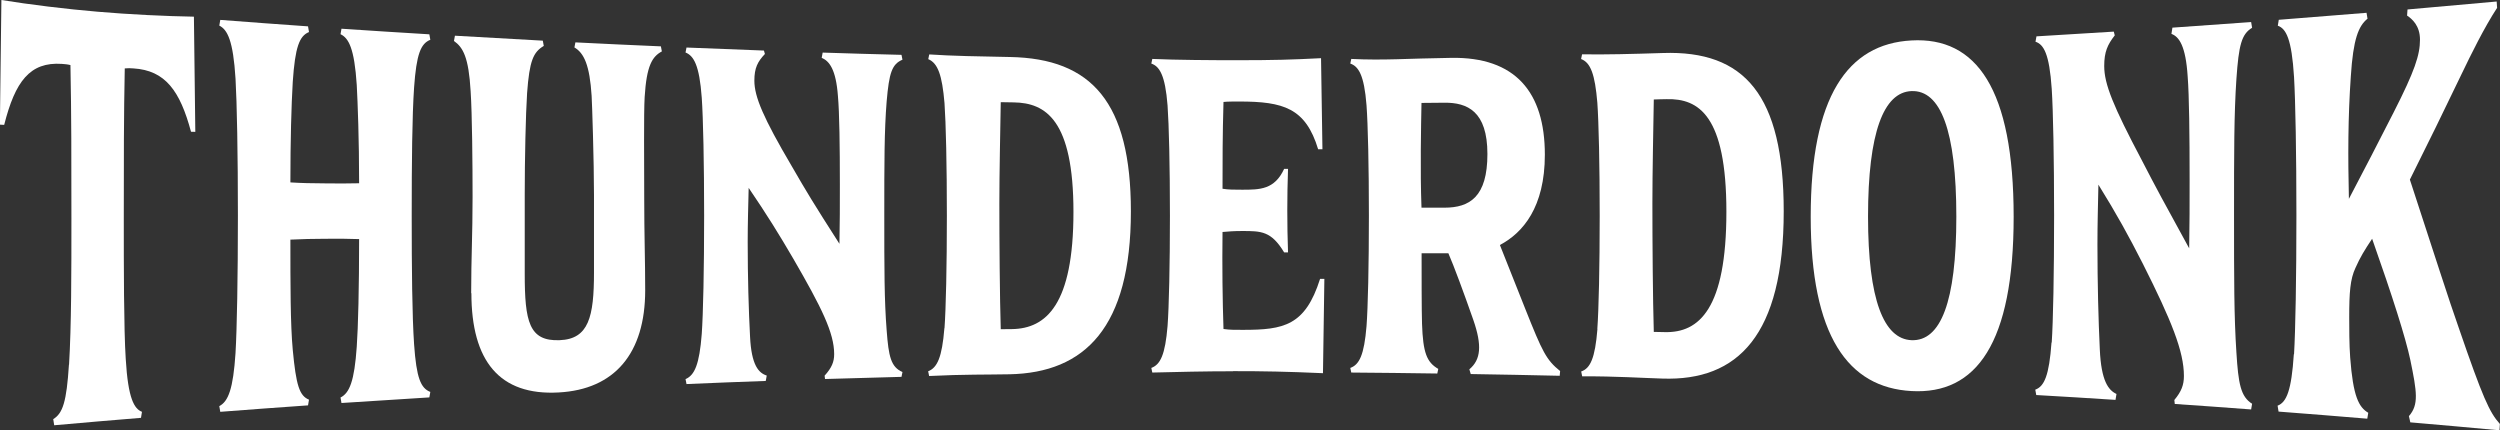 <svg viewBox="0 0 232.45 40" xmlns="http://www.w3.org/2000/svg" data-name="Layer 2" id="Layer_2">
  <rect x="0" y="0" width="232.45" height="40" fill="#333333" stroke="none"/>
  <defs>
    <style>
      .cls-1 {
        fill: #fff;
      }
    </style>
  </defs>
  <g data-name="Layer 1" id="Layer_1-2">
    <g>
      <path d="M6.42,33.91c.22-3.63.22-8.62.22-13.56,0-5.57,0-9.7-.09-14.3-.27-.07-.53-.09-.8-.11-2.97-.2-4.34,1.63-5.36,5.67-.13,0-.27-.01-.4-.02C.04,7.72.09,3.86.13,0c2.57.42,6.07.85,8.95,1.09,2.88.25,6.38.42,8.95.46.04,3.57.09,7.14.13,10.71-.13,0-.27,0-.4-.01-1.02-3.8-2.39-5.71-5.36-5.89-.27-.02-.49-.03-.8,0-.09,4.37-.09,8.59-.09,13.98,0,4.38,0,10.23.18,13.02.22,3.75.8,4.65,1.51,4.93-.03.19-.06.38-.09.56-2.69.22-5.38.45-8.07.69-.03-.19-.06-.38-.09-.57.89-.54,1.24-1.61,1.46-5.07Z" class="cls-1"></path>
      <path d="M21.9,32.79c.13-2.16.22-7.04.22-12.73,0-5.69-.09-10.52-.22-12.73-.22-3.56-.75-4.57-1.51-4.95.03-.18.06-.36.09-.53,2.72.21,5.44.41,8.16.6.03.18.06.35.09.53-.89.36-1.29,1.38-1.51,4.63-.13,2.2-.22,5.46-.22,9.35,1.15.07,1.91.08,3.24.09,1.24.01,2,.02,3.15-.01,0-4.1-.13-7.44-.22-9.14-.22-3.4-.75-4.36-1.51-4.72.03-.17.06-.34.09-.51,2.72.18,5.44.36,8.17.52.03.17.06.34.09.51-.89.35-1.29,1.33-1.51,4.44-.18,2.66-.22,6.89-.22,11.93,0,4.94.04,9.27.22,11.93.22,3.16.62,4.09,1.51,4.44-.03.17-.06.34-.09.51-2.72.17-5.44.34-8.17.52-.03-.17-.06-.34-.09-.51.84-.42,1.29-1.53,1.51-4.72.13-1.8.22-5.55.22-10.01-1.07-.04-1.95-.04-3.15-.03-1.29.01-2.09.02-3.24.08,0,4.21,0,7.89.22,10.25.31,3.3.62,4.27,1.51,4.63-.03.18-.06.35-.09.53-2.72.19-5.44.39-8.16.6-.03-.18-.06-.36-.09-.53.84-.44,1.29-1.6,1.51-4.95Z" class="cls-1"></path>
      <path d="M43.81,27.26c0-3.31.13-5.38.13-8.94,0-3.06-.04-7.75-.18-9.83-.18-3.17-.71-4.09-1.55-4.68.03-.16.06-.33.09-.49,2.72.16,5.45.31,8.17.46.03.16.06.33.09.49-.98.58-1.33,1.38-1.55,4.38-.13,1.98-.22,6.16-.22,9.46v7.33c0,4.47.4,6.3,3.24,6.19,2.71-.1,3.2-2.16,3.2-6.3v-7.18c0-3.19-.18-8.66-.22-9.24-.18-2.86-.71-3.98-1.6-4.5.03-.16.06-.32.09-.47,2.65.13,5.3.26,7.95.37.03.16.06.31.09.47-.89.48-1.42,1.3-1.6,4.25-.09,1.45-.04,6.24-.04,9.38,0,3.47.09,5.72.09,8.59,0,5.85-2.84,9.21-8.04,9.49-5.51.31-8.12-2.93-8.12-9.23Z" class="cls-1"></path>
      <path d="M65.25,31.02c.13-1.81.22-6.02.22-10.96,0-4.9-.09-9.11-.22-10.96-.22-3.06-.75-3.91-1.51-4.22.03-.15.06-.31.09-.46,2.4.1,4.8.19,7.2.28.03.11.06.21.09.32-.67.71-.98,1.29-.98,2.48,0,1.5.84,3.47,3.47,7.94,1.42,2.46,2,3.42,4.44,7.23.04-1.8.04-3.68.04-5.48,0-3.55-.04-6.73-.18-8.26-.18-2.47-.8-3.26-1.51-3.55.03-.16.06-.33.09-.49,2.44.08,4.89.15,7.33.21.03.15.06.3.09.45-.98.42-1.24,1.21-1.47,3.88-.22,2.71-.22,5.74-.22,10.64,0,4.85,0,7.88.22,10.64.18,2.45.4,3.42,1.47,3.88-.03.15-.06.3-.09.45-2.37.06-4.74.13-7.11.2-.01-.1-.03-.21-.04-.31.67-.74.89-1.29.89-2,0-1.98-1.16-4.32-3.82-8.91-1.29-2.21-2.44-4.07-4.13-6.55-.04,1.69-.09,3.39-.09,5.03,0,3.29.09,6.36.22,8.82.13,2.65.8,3.36,1.55,3.6-.03.17-.06.34-.09.5-2.46.09-4.92.18-7.37.29-.03-.15-.06-.31-.09-.46.84-.36,1.29-1.35,1.51-4.22Z" class="cls-1"></path>
      <path d="M87.82,30.51c.13-1.77.22-5.78.22-10.46,0-4.68-.09-8.65-.22-10.46-.22-2.61-.62-3.72-1.51-4.09.03-.15.06-.29.09-.44,2.04.14,4.71.19,7.51.24,7.6.14,11.24,4.22,11.24,14.36,0,10.78-4.27,15-11.29,15.14-2,.04-4.27,0-7.47.16-.03-.15-.06-.29-.09-.44.84-.33,1.29-1.27,1.51-4.01ZM93.06,30.61c.34,0,.68,0,1.02-.01,3.2-.04,5.73-2.29,5.73-10.89,0-8.56-2.58-10.15-5.56-10.19-.4,0-.8-.01-1.2-.02-.04,2.54-.13,6.57-.13,9.42,0,3.55.04,8.76.13,11.7Z" class="cls-1"></path>
      <path d="M114.65,34.52c-2.62,0-5.07.06-7.51.12-.03-.14-.06-.29-.09-.43.84-.31,1.29-1.22,1.51-3.9.13-1.73.22-5.66.22-10.25,0-4.58-.09-8.47-.22-10.25-.22-2.85-.76-3.64-1.51-3.9.03-.14.06-.29.09-.43,2.18.1,5.6.12,7.82.12,3.51,0,5.16-.05,7.87-.19.04,2.82.09,5.65.13,8.47-.13,0-.27,0-.4,0-1.16-3.84-3.24-4.44-7.33-4.44-.53,0-1.07,0-1.47.04-.09,3.07-.09,5.53-.09,8.07.53.09,1.11.09,1.82.09,1.64,0,3.02,0,3.91-1.94.12,0,.24,0,.36,0-.09,2.59-.09,5.18,0,7.77-.12,0-.24,0-.36,0-1.2-1.99-2.13-1.99-3.91-1.99-.71,0-1.29.04-1.82.09-.04,3.15,0,6.35.09,9.02.62.09,1.11.08,1.82.08,3.78,0,5.78-.38,7.16-4.74.13,0,.27,0,.4,0-.04,2.92-.09,5.85-.13,8.77-3.38-.15-5.47-.19-8.36-.19Z" class="cls-1"></path>
      <path d="M127.06,30.32c.13-1.73.22-5.63.22-10.26,0-4.59-.09-8.49-.22-10.26-.22-2.86-.76-3.63-1.51-3.89.03-.14.06-.29.09-.43,3.07.15,5.11-.04,9.29-.1,5.96-.1,8.71,3.18,8.71,9,0,4.89-2.04,7.27-4.18,8.4.79,1.97,1.57,3.95,2.36,5.94,1.6,4.02,1.95,4.74,3.24,5.78-.01.15-.03.29-.04.44-2.76-.06-5.51-.12-8.27-.16-.04-.15-.09-.29-.13-.44,1.07-.9,1.2-2.21.36-4.62-.89-2.54-1.78-4.95-2.31-6.17-.83,0-1.66,0-2.49,0,0,1.83,0,5.43.04,6.56.09,2.7.44,3.57,1.51,4.19-.03.14-.06.29-.09.43-2.67-.04-5.33-.07-8-.09-.03-.14-.06-.29-.09-.43.84-.3,1.29-1.2,1.51-3.89ZM134.3,19.31c2.36,0,4-1.01,4-4.99s-1.87-4.79-4-4.77c-.71,0-1.42.01-2.13.02-.04,2.17-.13,6.22,0,9.74.71,0,1.42,0,2.13,0Z" class="cls-1"></path>
      <path d="M148.52,30.58c.13-1.77.22-5.82.22-10.52,0-4.71-.09-8.71-.22-10.52-.22-2.62-.62-3.72-1.51-4.05.03-.15.06-.3.09-.44,2.04.04,4.71-.03,7.51-.12,7.6-.26,11.24,3.9,11.24,14.72,0,11.52-4.26,15.79-11.28,15.55-2-.06-4.27-.22-7.46-.21-.03-.15-.06-.3-.09-.45.84-.29,1.29-1.21,1.51-3.96ZM153.77,30.86c.34,0,.68.01,1.02.02,3.2.08,5.73-2.17,5.73-11.19,0-8.97-2.58-10.54-5.55-10.47-.4,0-.8.02-1.2.03-.04,2.6-.13,6.73-.13,9.64,0,3.63.04,8.97.13,11.97Z" class="cls-1"></path>
      <path d="M168.36,20.15c0-11.15,3.42-16.07,9.37-16.39,6.04-.34,9.5,4.5,9.5,16.4,0,11.74-3.46,16.54-9.5,16.2-5.91-.32-9.37-5.15-9.37-16.2ZM177.73,31.63c2.71.11,4.17-3.55,4.17-11.48,0-8.03-1.47-11.78-4.17-11.68-2.58.1-4.04,3.82-4.04,11.67,0,7.76,1.47,11.38,4.04,11.49Z" class="cls-1"></path>
      <path d="M190.77,31.85c.13-1.93.22-6.46.22-11.79,0-5.28-.09-9.81-.22-11.79-.22-3.28-.75-4.14-1.51-4.39.03-.17.06-.33.09-.5,2.4-.14,4.79-.29,7.19-.44.03.12.06.23.09.35-.67.86-.98,1.53-.98,2.85,0,1.68.84,3.73,3.46,8.69,1.42,2.75,2,3.81,4.44,8.26.04-2.09.04-4.28.04-6.37,0-4.13-.04-7.83-.18-9.6-.18-2.86-.8-3.71-1.51-3.97.03-.19.06-.38.09-.58,2.44-.17,4.88-.34,7.32-.52.03.18.06.35.09.53-.98.6-1.24,1.58-1.46,4.78-.22,3.25-.22,6.86-.22,12.7,0,5.79,0,9.4.22,12.7.18,2.93.4,4.12,1.46,4.78-.03.18-.06.35-.09.53-2.37-.18-4.73-.35-7.1-.51-.01-.12-.03-.24-.04-.37.66-.79.89-1.4.89-2.23,0-2.29-1.15-5.14-3.82-10.44-1.29-2.54-2.44-4.63-4.13-7.35-.04,1.87-.09,3.74-.09,5.56,0,3.64.09,7.03.22,9.76.13,2.94.8,3.79,1.55,4.14-.03.18-.06.37-.09.55-2.46-.16-4.91-.31-7.37-.45-.03-.17-.06-.33-.09-.5.84-.3,1.29-1.32,1.51-4.39Z" class="cls-1"></path>
      <path d="M213.3,32.93c.13-2.17.22-7.11.22-12.88s-.09-10.66-.22-12.88c-.22-3.58-.75-4.51-1.51-4.78.03-.18.06-.36.09-.55,2.72-.21,5.44-.43,8.16-.65.03.18.06.37.09.55-.84.68-1.33,1.89-1.55,5.35-.27,3.85-.27,7.45-.18,11.4,1.39-2.64,2.78-5.33,4.17-8.06,1.95-3.83,2.44-5.32,2.44-6.74,0-1.32-.75-1.94-1.2-2.24.01-.19.03-.38.04-.57,2.76-.24,5.52-.49,8.29-.74.01.2.03.39.04.59-1.2,1.83-2.48,4.44-3.28,6.11-1.61,3.36-3.22,6.64-4.83,9.86,2.17,6.63,3.72,11.47,4.52,13.71,2.26,6.58,2.88,7.93,3.85,9.01-.01.2-.03.39-.04.59-2.76-.26-5.52-.5-8.29-.74-.04-.19-.09-.39-.13-.58.93-1.06.75-2.23.13-5.23-.44-2.07-1.64-5.85-3.55-11.26-.71,1.06-1.11,1.72-1.55,2.71-.49,1.05-.58,2.27-.58,4.6,0,.89,0,2.56.09,3.73.27,3.63.8,4.62,1.68,5.14-.03.18-.06.37-.09.55-2.75-.23-5.5-.45-8.25-.66-.03-.18-.06-.36-.09-.55.84-.32,1.29-1.42,1.51-4.78Z" class="cls-1"></path>
    </g>
  </g>
</svg>